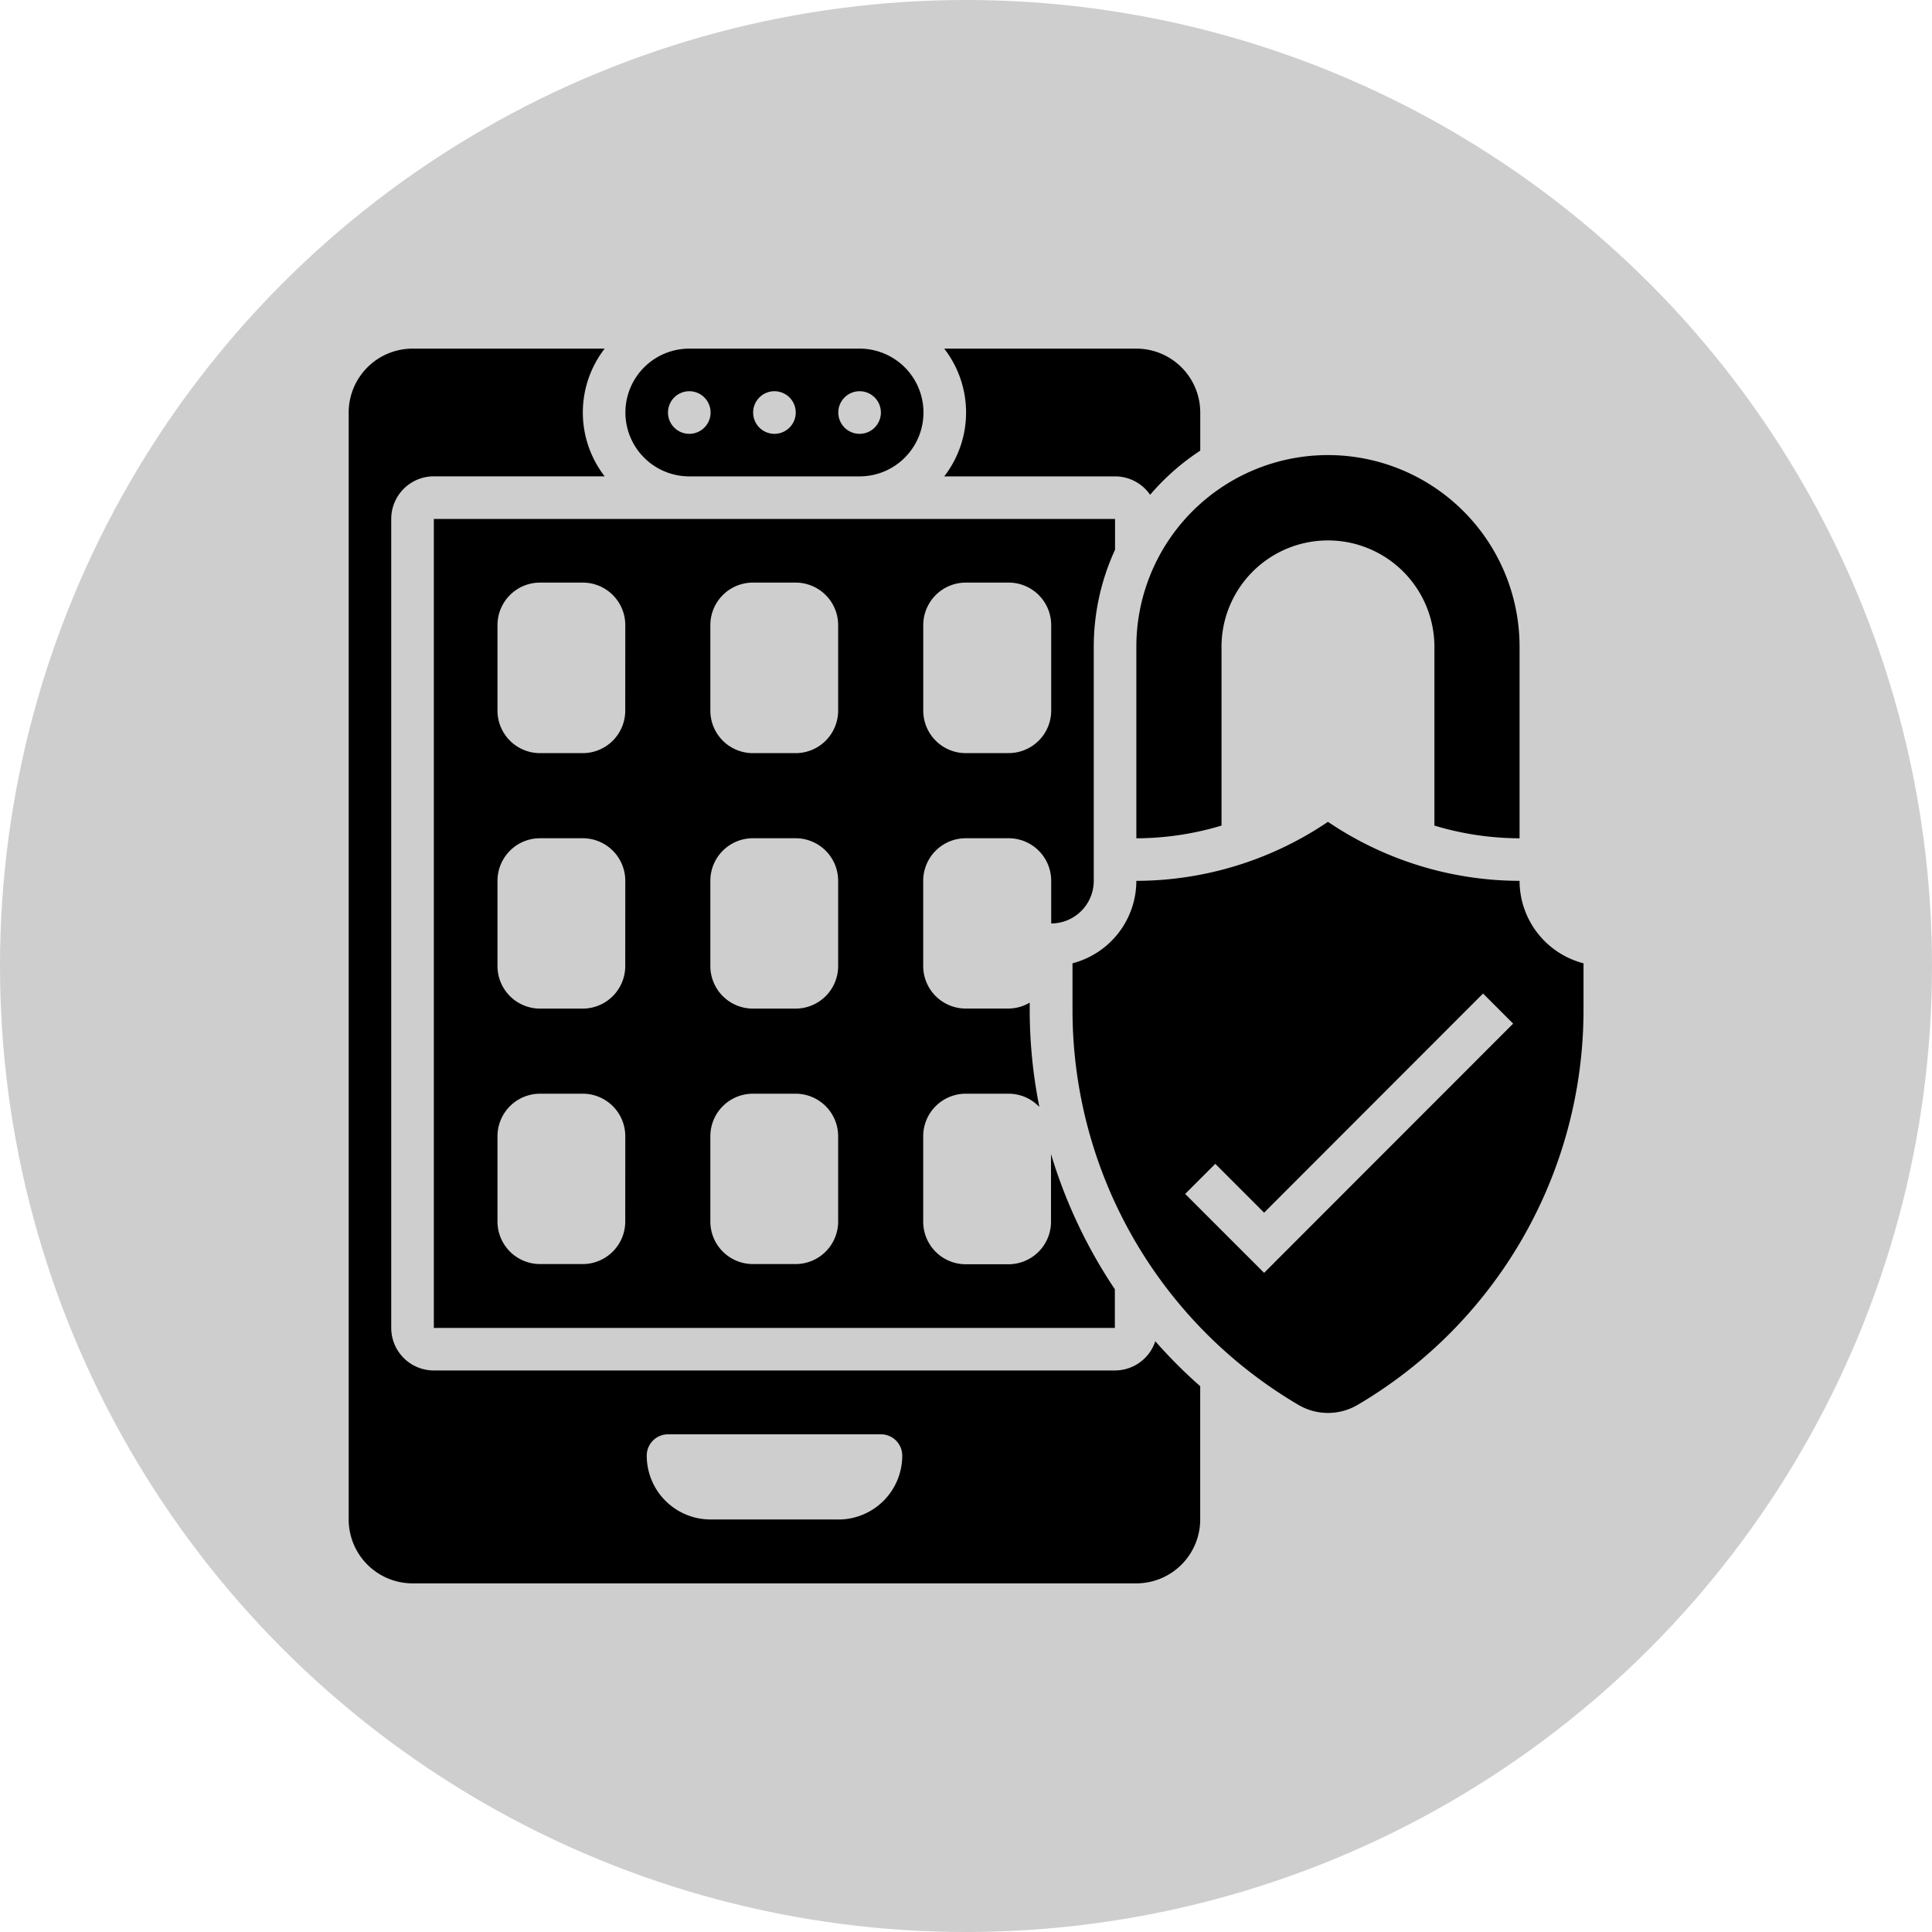 <svg xmlns="http://www.w3.org/2000/svg" xmlns:xlink="http://www.w3.org/1999/xlink" width="40" height="40" viewBox="0 0 40 40">
  <defs>
    <clipPath id="clip-Application_Security">
      <rect width="40" height="40"/>
    </clipPath>
  </defs>
  <g id="Application_Security" data-name="Application Security" clip-path="url(#clip-Application_Security)">
    <circle id="Ellipse_1" data-name="Ellipse 1" cx="20" cy="20" r="20" fill="#cecece"/>
    <g id="noun-application-security-3637566" transform="translate(6.151 7.218)">
      <g id="Group_1064" data-name="Group 1064" transform="translate(1.068 0)">
        <path id="Path_1042" data-name="Path 1042" d="M40,11.967v3.967a6.165,6.165,0,0,0,1.763-.263v-3.7a2.2,2.2,0,0,1,4.408,0v3.7a6.165,6.165,0,0,0,1.763.263V11.967a3.967,3.967,0,0,0-7.934,0Z" transform="translate(-23.692 -5.796)"/>
        <path id="Path_1043" data-name="Path 1043" d="M20.663,18.493V13.645a4.813,4.813,0,0,1,.441-2.008V11H7V27.749H21.1v-.8a10.4,10.4,0,0,1-1.322-2.8v1.4a.881.881,0,0,1-.882.882h-.882a.881.881,0,0,1-.882-.882V23.782a.881.881,0,0,1,.882-.882H18.9a.876.876,0,0,1,.637.275,10.281,10.281,0,0,1-.2-1.991v-.17a.872.872,0,0,1-.441.123h-.882a.881.881,0,0,1-.882-.882V18.493a.881.881,0,0,1,.882-.882H18.9a.881.881,0,0,1,.882.882v.882A.882.882,0,0,0,20.663,18.493Zm-9.7,7.052a.881.881,0,0,1-.882.882H9.2a.881.881,0,0,1-.882-.882V23.782A.881.881,0,0,1,9.2,22.9h.882a.881.881,0,0,1,.882.882Zm0-5.289a.881.881,0,0,1-.882.882H9.2a.881.881,0,0,1-.882-.882V18.493a.881.881,0,0,1,.882-.882h.882a.881.881,0,0,1,.882.882Zm0-5.289a.881.881,0,0,1-.882.882H9.2a.881.881,0,0,1-.882-.882V13.2a.881.881,0,0,1,.882-.882h.882a.881.881,0,0,1,.882.882Zm4.408,10.578a.881.881,0,0,1-.882.882h-.882a.881.881,0,0,1-.882-.882V23.782a.881.881,0,0,1,.882-.882h.882a.881.881,0,0,1,.882.882Zm0-5.289a.881.881,0,0,1-.882.882h-.882a.881.881,0,0,1-.882-.882V18.493a.881.881,0,0,1,.882-.882h.882a.881.881,0,0,1,.882.882Zm0-5.289a.881.881,0,0,1-.882.882h-.882a.881.881,0,0,1-.882-.882V13.2a.881.881,0,0,1,.882-.882h.882a.881.881,0,0,1,.882.882Zm3.526.882h-.882a.881.881,0,0,1-.882-.882V13.2a.881.881,0,0,1,.882-.882H18.9a.881.881,0,0,1,.882.882v1.763A.881.881,0,0,1,18.9,15.848Z" transform="translate(-5.237 -7.474)"/>
        <path id="Path_1044" data-name="Path 1044" d="M34.512,5.645a.881.881,0,0,1,.725.381,4.9,4.9,0,0,1,1.038-.914v-.79A1.324,1.324,0,0,0,34.952,3H30.974a2.159,2.159,0,0,1,0,2.645Z" transform="translate(-18.644 -3)"/>
        <path id="Path_1045" data-name="Path 1045" d="M17.322,5.645h3.526a1.322,1.322,0,1,0,0-2.645H17.322a1.322,1.322,0,1,0,0,2.645Zm3.526-1.763a.441.441,0,1,1-.441.441A.441.441,0,0,1,20.848,3.882Zm-1.763,0a.441.441,0,1,1-.441.441A.441.441,0,0,1,19.085,3.882Zm-1.763,0a.441.441,0,1,1-.441.441A.441.441,0,0,1,17.322,3.882Z" transform="translate(-10.27 -3)"/>
        <path id="Path_1046" data-name="Path 1046" d="M19.7,23.551a.88.88,0,0,1-.833.605H4.763a.882.882,0,0,1-.882-.882V6.526a.882.882,0,0,1,.882-.882H8.3A2.159,2.159,0,0,1,8.3,3H4.322A1.324,1.324,0,0,0,3,4.322V27.242a1.324,1.324,0,0,0,1.322,1.322H19.308a1.324,1.324,0,0,0,1.322-1.322v-2.76A10.289,10.289,0,0,1,19.7,23.551Zm-6.563,3.69H10.493a1.322,1.322,0,0,1-1.322-1.322.441.441,0,0,1,.441-.441h4.408a.441.441,0,0,1,.441.441A1.322,1.322,0,0,1,13.137,27.242Z" transform="translate(-3 -3)"/>
        <path id="Path_1047" data-name="Path 1047" d="M46.256,26.45a7.1,7.1,0,0,1-3.967-1.222,7.1,7.1,0,0,1-3.967,1.222A1.767,1.767,0,0,1,37,28.157v.985a9.484,9.484,0,0,0,4.69,8.165,1.209,1.209,0,0,0,1.2,0,9.485,9.485,0,0,0,4.69-8.165v-.985A1.766,1.766,0,0,1,46.256,26.45Zm-5.289,8.116-1.634-1.634.623-.623,1.011,1.011L45.5,28.783l.623.623Z" transform="translate(-22.014 -15.431)"/>
      </g>
    </g>
  </g>
</svg>
